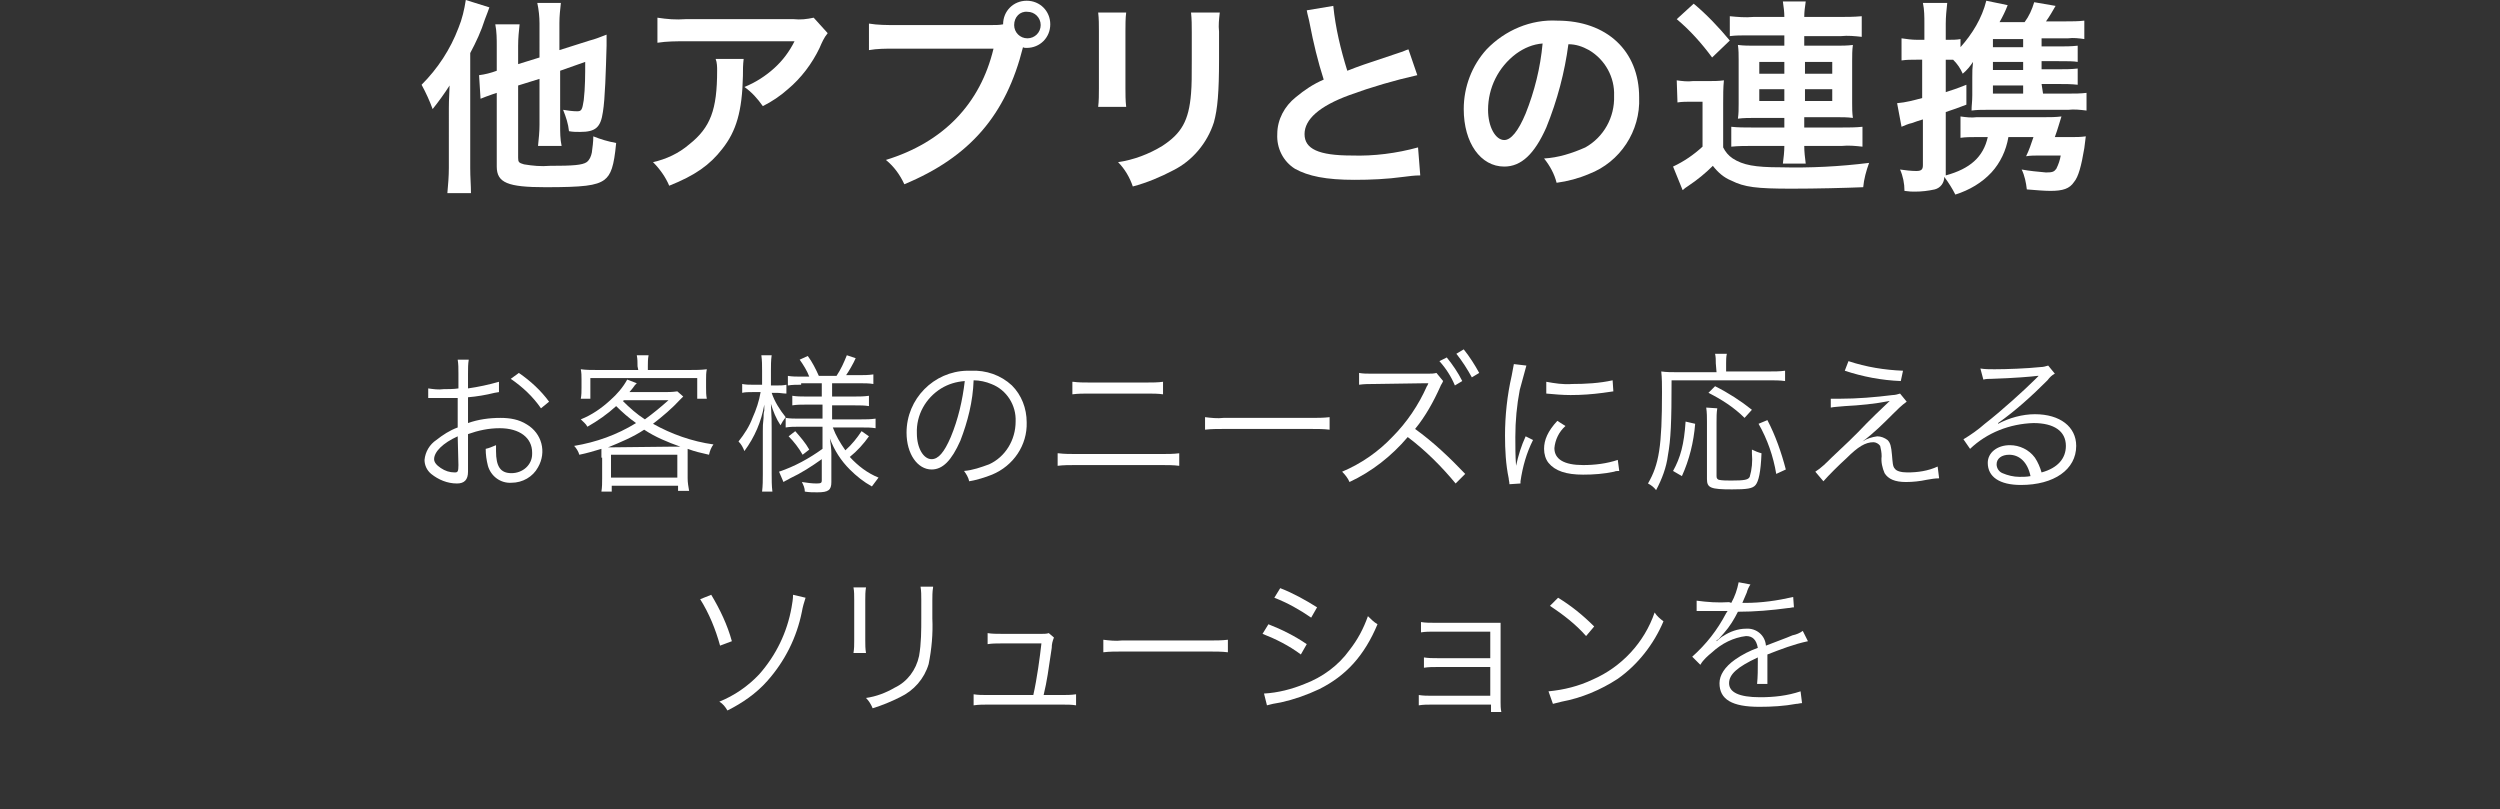 <?xml version="1.0" encoding="utf-8"?>
<!-- Generator: Adobe Illustrator 21.1.0, SVG Export Plug-In . SVG Version: 6.00 Build 0)  -->
<svg version="1.1" id="レイヤー_1" xmlns="http://www.w3.org/2000/svg" xmlns:xlink="http://www.w3.org/1999/xlink" x="0px"
	 y="0px" viewBox="0 0 339.2 109.8" style="enable-background:new 0 0 339.2 109.8;" xml:space="preserve">
<rect x="0" y="0" width="339.2" height="109.8" fill="#333333" stroke="none"/>
<style type="text/css">
	.st0{fill:#FFFFFF;}
	.st1{fill:none;}
</style>
<title>mv2_content_comment_sp</title>
<path class="st0" d="M60.9,14.7c0-0.7,0-0.7,0.1-3.1c-0.7,1.1-1.5,2.2-2.3,3.2c-0.4-1.1-0.9-2.2-1.5-3.3c2.2-2.2,3.9-4.8,5-7.7
	C62.7,2.6,63,1.3,63.2,0l3.2,1c-0.2,0.6-0.3,0.8-0.6,1.6c-0.5,1.6-1.2,3.1-2,4.6v15.6c0,1.3,0.1,2.3,0.1,3.4h-3.2
	c0.1-1.1,0.2-2.3,0.2-3.4V14.7z M70.3,11.6v9.8c0,0.6,0.1,0.7,0.8,0.9c1.2,0.2,2.3,0.3,3.5,0.2c3.2,0,4.4-0.1,5-0.5
	c0.4-0.3,0.6-0.8,0.7-1.3c0.1-0.7,0.2-1.5,0.2-2.2c1,0.4,2,0.7,3.1,0.9c-0.3,3.2-0.7,4.3-1.6,5c-1.1,0.8-2.9,1-8,1s-6.6-0.6-6.6-2.8
	v-10l-0.6,0.2c-0.6,0.2-1.1,0.4-1.6,0.6L65,10.2c0.8-0.1,1.6-0.3,2.4-0.6V6.3c0-1,0-2-0.2-3h3.3c-0.1,0.9-0.2,1.9-0.2,2.9v2.5
	l2.9-0.9V3.2c0-0.9-0.1-1.9-0.3-2.8h3.2c-0.1,0.9-0.2,1.8-0.2,2.7v3.7l4.1-1.3c0.8-0.2,1.5-0.5,2.3-0.8v1.5c-0.1,3.4-0.2,7.2-0.5,9
	c-0.3,2.1-1,2.7-3.1,2.7c-0.5,0-1,0-1.5-0.1c-0.1-1-0.4-1.9-0.8-2.9c0.6,0.1,1.3,0.2,1.9,0.2c0.6,0,0.7-0.2,0.9-1.5
	c0.2-1.7,0.2-3.5,0.2-5.2l-3.4,1.2V17c0,0.9,0,1.9,0.2,2.8H73c0.1-1,0.2-1.9,0.2-2.9v-6.2L70.3,11.6z"/>
<path class="st0" d="M100.9,8c-0.1,0.8-0.1,1.5-0.1,2.3c-0.1,4.8-0.9,7.5-2.8,9.9c-1.7,2.2-3.7,3.6-7.2,5c-0.5-1.2-1.3-2.3-2.2-3.2
	c1.8-0.4,3.5-1.2,4.9-2.4c2.9-2.3,3.8-4.7,3.8-10c0-0.5,0-1.1-0.2-1.6H100.9z M112.3,4.5c-0.5,0.6-0.8,1.3-1.1,2
	c-1,2.1-2.5,4.1-4.3,5.6c-1,0.9-2.2,1.7-3.4,2.3c-0.7-1-1.5-1.9-2.5-2.6c1.5-0.6,2.9-1.5,4.1-2.6c1.1-1,2-2.2,2.7-3.6H93
	c-1.3,0-2.5,0-3.8,0.2V2.4c1.3,0.2,2.5,0.3,3.8,0.2h14.7c0.9,0.1,1.8,0,2.7-0.2L112.3,4.5z"/>
<path class="st0" d="M134.5,3.4c0.6,0,1.1,0,1.6-0.1c0-1.8,1.4-3.2,3.2-3.2c1.8,0,3.2,1.4,3.2,3.2c0,1.8-1.4,3.2-3.2,3.2l0,0
	c-0.2,0-0.4,0-0.5-0.1c-2.3,9.2-7.2,14.9-16.1,18.6c-0.6-1.3-1.4-2.4-2.5-3.3c7.8-2.4,12.8-7.6,14.6-15.1h-13.4
	c-1.2,0-2.4,0-3.5,0.2V3.2c1.2,0.2,2.4,0.2,3.6,0.2L134.5,3.4z M137.6,3.4c0,1,0.8,1.8,1.8,1.8c1,0,1.8-0.8,1.8-1.8
	c0-1-0.8-1.8-1.8-1.8l0,0C138.4,1.5,137.6,2.3,137.6,3.4C137.6,3.3,137.6,3.4,137.6,3.4z"/>
<path class="st0" d="M152.8,1.7c-0.1,0.8-0.1,1.7-0.1,2.5V12c0,0.8,0,1.6,0.1,2.5h-3.8c0.1-0.8,0.1-1.7,0.1-2.5V4.2
	c0-0.8,0-1.7-0.1-2.5L152.8,1.7z M165.5,1.7c-0.1,0.9-0.2,1.7-0.1,2.6v3.8c0,4.4-0.2,6.7-0.7,8.5c-0.9,2.8-2.9,5.2-5.5,6.5
	c-1.7,0.9-3.6,1.7-5.5,2.2c-0.4-1.2-1.1-2.4-2-3.3c2.1-0.3,4.2-1.1,6-2.2c2.6-1.7,3.6-3.4,3.9-7.1c0.1-1.2,0.1-2.4,0.1-4.7V4.4
	c0-0.9,0-1.8-0.1-2.7L165.5,1.7z"/>
<path class="st0" d="M180.9,0.8c0.3,3,1,5.9,1.9,8.8c1.8-0.7,1.8-0.7,7.2-2.5c0.4-0.1,0.7-0.3,1.1-0.4l1.2,3.5
	c-3.1,0.7-6.2,1.6-9.2,2.7c-4.1,1.5-6.1,3.3-6.1,5.3s1.9,2.9,6.4,2.9c3,0.1,6.1-0.3,9-1.1l0.3,3.8c-0.8,0-1.5,0.1-2.3,0.2
	c-2.2,0.3-4.4,0.4-6.6,0.4c-3.9,0-6.3-0.5-8.1-1.5c-1.6-1-2.5-2.8-2.4-4.7c0-2,1-3.8,2.5-5c1.2-1,2.4-1.8,3.8-2.4
	c-0.8-2.5-1.4-5-1.9-7.6c-0.1-0.6-0.3-1.2-0.4-1.8L180.9,0.8z"/>
<path class="st0" d="M209.8,17.3c-1.6,3.6-3.4,5.3-5.7,5.3c-3.2,0-5.5-3.2-5.5-7.8c0-3,1.1-5.9,3.1-8.1c2.5-2.6,6-4.1,9.6-3.9
	c6.7,0,11.1,4.1,11.1,10.4c0.2,4.6-2.6,8.8-6.8,10.4c-1.4,0.6-2.9,1-4.4,1.2c-0.3-1.2-0.9-2.3-1.7-3.3c1.9-0.1,3.8-0.7,5.6-1.5
	c2.5-1.4,4-4.1,3.9-7c0.1-2.5-1.2-4.9-3.4-6.2c-0.9-0.5-1.8-0.8-2.8-0.8C212.3,9.8,211.3,13.6,209.8,17.3z M205.7,7.3
	c-2.4,1.8-3.8,4.6-3.8,7.6c0,2.3,1,4.1,2.2,4.1c0.9,0,1.9-1.2,2.9-3.6c1.2-3,2-6.2,2.3-9.5C208,6,206.8,6.5,205.7,7.3L205.7,7.3z"/>
<path class="st0" d="M227.5,10.9c0.7,0.1,1.5,0.2,2.2,0.1h2.1c0.7,0,1.4,0,2.1-0.1c-0.1,1-0.1,2-0.1,3.1v6c0.3,0.6,0.7,1.1,1.3,1.5
	c1.4,0.9,3,1.2,6.5,1.2c4,0.1,8-0.1,12-0.6c-0.4,1.1-0.7,2.2-0.8,3.3c-2.4,0.1-6.4,0.2-9.7,0.2c-4.8,0-6.4-0.2-8.2-1.1
	c-1-0.4-1.8-1.1-2.5-2c-1,1-2.1,1.9-3.3,2.7c-0.3,0.2-0.6,0.4-0.8,0.6l-1.3-3.2c1.5-0.7,2.8-1.6,4-2.7v-6.1h-1.5
	c-0.6,0-1.3,0-1.9,0.1L227.5,10.9z M229.8,0.5c1.8,1.5,3.4,3.2,4.9,5l-2.4,2.3c-1.4-1.9-3-3.7-4.8-5.2L229.8,0.5z M237,4.8
	c-0.8,0-1.5,0-2.3,0.1V2.2c1,0.1,2.1,0.2,3.2,0.1h4.2c0-0.7-0.1-1.4-0.2-2.1h3.1c-0.1,0.7-0.2,1.4-0.2,2.1h4.6c1.1,0,2.1,0,3.2-0.1
	V5c-0.9-0.1-1.9-0.2-2.8-0.1h-5v1.3h4.3c0.8,0,1.5,0,2.3-0.1c-0.1,0.7-0.1,1.4-0.1,2.2V14c0,0.7,0,1.3,0.1,2
	c-0.8-0.1-1.4-0.1-2.3-0.1h-4.3v1.4h5.1c0.9,0,1.9,0,2.8-0.1v2.7c-0.9-0.1-1.9-0.2-2.8-0.1h-5.1c0,0.8,0.1,1.6,0.2,2.4h-3.1
	c0.1-0.8,0.2-1.6,0.2-2.4h-4.4c-0.9,0-1.8,0-2.8,0.1v-2.7c0.9,0.1,1.8,0.1,2.8,0.1h4.4V16h-4c-0.8,0-1.5,0-2.3,0.1
	c0.1-0.7,0.1-1.3,0.1-2v-6c0-0.7,0-1.3-0.1-2c0.8,0.1,1.5,0.1,2.3,0.1h4V4.8H237z M238.7,8.4V10h3.4V8.4L238.7,8.4z M238.7,12.1v1.6
	h3.4v-1.6L238.7,12.1z M244.9,10h3.7V8.4h-3.7V10z M244.9,13.7h3.7v-1.6h-3.7V13.7z"/>
<path class="st0" d="M277.2,12.7h3.4c0.9,0,1.7,0,2.5-0.1V15c-0.8-0.1-1.7-0.2-2.5-0.1h-11c-0.7,0-1.4,0-2.1,0.1
	c0-0.7,0.1-1.2,0.1-2.1v-2.4c0-1,0-1.1,0.1-2.1c-0.4,0.6-0.8,1.1-1.4,1.6c-0.3-0.7-0.7-1.3-1.3-1.9h-1v4.4c0.9-0.3,1.3-0.4,2.8-1
	v2.7c-1.3,0.5-1.6,0.6-2.8,1v8.6c3.3-0.9,5.1-2.5,5.7-5.2H268c-0.7,0-1.3,0-2,0.1v-2.9c0.7,0.1,1.5,0.2,2.2,0.1h9.2
	c0.8,0,1.5,0,2.3-0.1l-0.4,1.3c-0.1,0.3-0.3,1-0.5,1.5h2.2c0.7,0,1.3,0,2-0.1c-0.1,0.9-0.1,0.9-0.2,1.6c-0.4,2.4-0.8,3.9-1.4,4.6
	c-0.6,0.9-1.5,1.2-3.2,1.2c-0.8,0-2-0.1-3.2-0.2c-0.1-0.9-0.3-1.9-0.7-2.7c1.1,0.2,2.2,0.3,3.3,0.4c0.9,0,1.1-0.1,1.4-0.5
	c0.3-0.6,0.5-1.2,0.6-1.8h-2.9c-0.6,0-1.2,0-1.8,0.1c0.4-0.8,0.7-1.7,1-2.6h-3.4c-0.3,1.8-1.1,3.5-2.3,4.8c-1.3,1.4-3,2.4-4.9,3
	c-0.4-0.8-0.9-1.6-1.5-2.4c0,0.8-0.5,1.5-1.3,1.7c-0.9,0.2-1.8,0.3-2.7,0.3c-0.4,0-0.7,0-1.4-0.1c0-1-0.2-2-0.6-2.9
	c0.7,0.1,1.5,0.2,2.2,0.2c0.7,0,0.9-0.2,0.9-0.8v-6.2c-0.7,0.2-0.9,0.3-1.5,0.5c-0.5,0.1-0.9,0.3-1.4,0.5l-0.6-3.2
	c1.2-0.1,2.3-0.4,3.4-0.7V8.1H260c-0.7,0-1.3,0-2,0.1v-3c0.7,0.1,1.4,0.2,2.1,0.2h1V3.2c0-0.9,0-1.9-0.2-2.8h3.3
	c-0.1,0.9-0.2,1.9-0.2,2.8v2.2h0.4c0.5,0,1.1,0,1.6-0.1v1.1c1.6-1.8,2.9-3.9,3.5-6.3l2.9,0.6c-0.3,0.8-0.7,1.6-1.1,2.3h3.4
	c0.6-0.8,1-1.7,1.3-2.7l2.9,0.5c-0.4,0.7-0.8,1.4-1.3,2.1h2.7c0.8,0,1.7,0,2.5-0.1v2.5c-0.7-0.1-1.5-0.2-2.2-0.1h-3.6v1.1h2.3
	c0.9,0,1.7,0,2.6-0.1v2.2c-0.6-0.1-1.3-0.1-2.6-0.1h-2.3v1.1h2.3c0.9,0,1.7,0,2.6-0.1v2.2c-0.9-0.1-1.7-0.1-2.6-0.1h-2.3L277.2,12.7
	z M274.5,5.3h-4.1v1.1h4.1V5.3z M274.5,8.4h-4.1v1.1h4.1V8.4z M270.4,11.6v1.1h4.1v-1.1L270.4,11.6z"/>
<g>
	<path class="st0" d="M67.7,53.2l-0.6,0.1c-1.2,0.3-2.4,0.5-3.6,0.6v3.5c1.4-0.5,2.9-0.7,4.4-0.7c1.3,0,2.5,0.2,3.6,0.9
		c2,1.2,2.7,3.7,1.5,5.8c-0.7,1.3-2.1,2.1-3.6,2.1c-1.5,0.1-2.8-0.9-3.2-2.3c-0.2-0.8-0.3-1.5-0.3-2.3c0.5-0.1,0.9-0.3,1.4-0.5
		c0,0.3,0,0.5,0,0.8c0,2.1,0.6,3,2.1,3c1.5,0,2.8-1.1,2.8-2.6c0,0,0,0,0,0c0-0.1,0-0.1,0-0.2c0-2-1.7-3.3-4.4-3.3
		c-1.5,0-2.9,0.3-4.3,0.8v5.1c0,1.1-0.5,1.6-1.5,1.6c-1.3,0-2.5-0.5-3.5-1.3c-0.6-0.5-0.9-1.2-0.9-1.9c0.1-1.1,0.7-2.1,1.6-2.7
		c0.9-0.7,1.8-1.3,2.9-1.7V54L61.4,54h-3.3v-1.3c0.7,0.1,1.4,0.2,2.1,0.1c0.5,0,1.4,0,2-0.1v-2c0-0.7,0-1.3-0.1-1.9h1.5
		c-0.1,0.6-0.1,1.2-0.1,1.9v2c1.4-0.2,2.8-0.5,4.2-0.9L67.7,53.2z M62.1,59.2c-2,0.9-3.2,2.1-3.2,3.1c0,0.4,0.3,0.8,0.9,1.2
		c0.6,0.4,1.2,0.6,1.9,0.6c0.4,0,0.5-0.1,0.5-1L62.1,59.2z M73.4,55.4c-1.1-1.6-2.5-2.9-4.1-4l1.1-0.8c1.6,1.1,3,2.4,4.1,3.9
		L73.4,55.4z"/>
	<path class="st0" d="M81.6,62.1v-1.2c-1,0.3-2,0.6-3,0.8c-0.1-0.4-0.4-0.9-0.7-1.2c3-0.5,5.8-1.5,8.4-3.1c-1-0.7-1.9-1.5-2.7-2.3
		c-1.2,1.1-2.5,2-3.9,2.8c-0.2-0.4-0.6-0.7-0.9-1c1.5-0.6,2.8-1.5,4-2.6c0.9-0.8,1.7-1.7,2.3-2.8l1.3,0.5c-0.1,0.1-0.2,0.2-0.3,0.3
		c0,0.1-0.1,0.1-0.2,0.3l-0.5,0.6H90c0.6,0,1.2,0,1.9-0.1l0.8,0.7l-0.4,0.4c-1.1,1.2-2.4,2.3-3.7,3.3c2.5,1.4,5.3,2.4,8.2,2.8
		c-0.3,0.4-0.5,0.9-0.6,1.4c-1.3-0.3-1.8-0.4-2.9-0.8v4c0,0.6,0.1,1.1,0.2,1.7h-1.5v-0.7h-9v0.8h-1.4c0.1-0.6,0.1-1.2,0.1-1.8V62.1z
		 M86.5,49.7c0-0.5,0-1-0.1-1.5H88c-0.1,0.5-0.1,1-0.1,1.5v0.5h5.7c0.8,0,1.5,0,2.3-0.1c-0.1,0.5-0.1,0.9-0.1,1.4v1.1
		c0,0.5,0,1,0.1,1.5h-1.3v-2.8H80.1v2.8h-1.3c0.1-0.5,0.1-1,0.1-1.5v-1.1c0-0.5,0-0.9-0.1-1.4c0.7,0.1,1.4,0.1,2.2,0.1h5.6
		L86.5,49.7z M91.4,60.6h0.9c-1.7-0.6-3.4-1.3-4.9-2.3c-1.5,1-3.2,1.7-4.9,2.4L91.4,60.6L91.4,60.6z M82.9,64.8h9v-3.1h-9V64.8z
		 M84.5,54.4c0.9,0.9,1.9,1.8,3,2.5c1.1-0.8,2.2-1.7,3.2-2.6h-6L84.5,54.4z"/>
	<path class="st0" d="M103.4,50.3c0-0.7,0-1.4-0.1-2.1h1.4c-0.1,0.7-0.1,1.4-0.1,2.1v2h0.8c0.4,0,0.9,0,1.3-0.1v1.2
		c-0.4,0-0.9-0.1-1.3-0.1h-0.7c0.4,1.2,1.1,2.3,1.9,3.3c-0.3,0.4-0.5,0.7-0.7,1.1c-0.6-0.9-1-1.9-1.3-2.9c0.1,1.7,0.1,2.6,0.1,3.3
		v6.2c0,0.8,0,1.6,0.1,2.4h-1.4c0.1-0.8,0.1-1.6,0.1-2.4v-5.8c0-0.8,0-0.8,0.1-1.8c0-0.3,0-0.7,0.1-1v-0.8c-0.4,2.3-1.3,4.4-2.7,6.3
		c-0.2-0.5-0.4-0.9-0.8-1.3c0.8-1,1.5-2.1,1.9-3.2c0.5-1.1,0.9-2.3,1.1-3.5h-1.1c-0.5,0-1,0-1.4,0.1v-1.2c0.5,0.1,1,0.1,1.4,0.1h1.3
		V50.3z M108.7,52.2c-0.6,0-1.2,0-1.8,0.1V51c0.6,0.1,1.2,0.1,1.8,0.1h1.1c-0.3-0.8-0.8-1.6-1.3-2.3l1.1-0.5
		c0.6,0.8,1.1,1.8,1.5,2.7h2.4c0.6-0.9,1-1.8,1.4-2.8l1.2,0.4c-0.3,0.7-1,1.9-1.3,2.3h1.8c0.6,0,1.2,0,1.9-0.1v1.3
		c-0.6-0.1-1.2-0.1-1.9-0.1h-3.7v1.8h3.1c0.6,0,1.2,0,1.9-0.1v1.4c-0.6-0.1-1.2-0.1-1.9-0.1h-3.1v1.9h4c0.6,0,1.2,0,1.9-0.1v1.3
		c-0.6-0.1-1.2-0.1-1.9-0.1h-3.9c0.4,1.1,1,2.1,1.7,3.1c0.9-0.8,1.6-1.7,2.2-2.6l1,0.7c-0.7,1-1.6,2-2.6,2.8
		c1.1,1.2,2.4,2.2,3.9,2.8c-0.3,0.4-0.6,0.8-0.9,1.2c-1.1-0.6-2.1-1.4-3-2.3c-1.2-1.2-2.1-2.6-2.7-4.2c0.1,0.7,0.2,1.4,0.2,2v3.9
		c0,1.1-0.4,1.4-1.9,1.4c-0.6,0-1.1,0-1.7-0.1c0-0.5-0.2-0.9-0.4-1.3c0.7,0.1,1.3,0.2,2,0.2c0.6,0,0.7-0.1,0.7-0.4v-2.9
		c-1.4,1-2.8,1.9-4.3,2.6c-0.3,0.2-0.6,0.3-0.9,0.5l-0.6-1.4c2.1-0.7,4.1-1.8,5.9-3.1v-3h-3.2c-0.6,0-1.2,0-1.8,0.1v-1.3
		c0.6,0.1,1.2,0.1,1.8,0.1h3.2v-1.9h-2.3c-0.6,0-1.2,0-1.8,0.1v-1.3c0.6,0.1,1.2,0.1,1.7,0.1h2.3v-1.8H108.7z M107.9,58.5
		c0.7,0.8,1.4,1.6,1.9,2.5l-0.9,0.7c-0.5-0.9-1.2-1.8-1.9-2.5L107.9,58.5z"/>
	<path class="st0" d="M130.3,59.8c-1.2,2.7-2.4,3.9-3.9,3.9c-1.9,0-3.4-2.1-3.4-5c0-4.6,3.7-8.3,8.2-8.4h0.5c2.1-0.1,4.1,0.6,5.6,2
		c1.3,1.3,2,3.1,2,5c0.1,3.1-1.8,5.9-4.7,7.1c-1,0.4-2,0.7-3.1,0.9c-0.1-0.5-0.4-1-0.7-1.4c1.2-0.1,2.3-0.5,3.4-0.9
		c2.2-1,3.6-3.3,3.6-5.8c0.1-2.2-1.2-4.3-3.3-5.1c-0.7-0.3-1.6-0.5-2.4-0.5C132,54.5,131.3,57.2,130.3,59.8z M127.7,52.7
		c-2.1,1.3-3.4,3.6-3.3,6.1c0,2,0.9,3.5,2,3.5c0.9,0,1.7-0.9,2.6-3c1-2.4,1.6-5,1.9-7.6C129.7,51.8,128.7,52.1,127.7,52.7z"/>
	<path class="st0" d="M143.6,61.5c0.8,0.1,1.6,0.1,2.4,0.1h11.6c0.8,0,1.6,0,2.4-0.1v1.7c-0.8-0.1-1.6-0.1-2.4-0.1h-11.7
		c-0.8,0-1.6,0-2.4,0.1V61.5z M145.6,51.8c0.7,0.1,1.5,0.1,2.2,0.1h7.8c0.7,0,1.5,0,2.2-0.1v1.7c-0.7-0.1-1.4-0.1-2.2-0.1h-7.9
		c-0.7,0-1.4,0-2.2,0.1V51.8z"/>
	<path class="st0" d="M163.5,56.6c0.8,0.1,1.7,0.2,2.5,0.1h11.9c0.8,0,1.7,0,2.5-0.1v1.7c-0.8-0.1-1.7-0.1-2.5-0.1H166
		c-0.8,0-1.7,0-2.5,0.1L163.5,56.6z"/>
	<path class="st0" d="M197.5,65.6c-1.9-2.3-4.1-4.5-6.5-6.3c-2.2,2.6-4.9,4.7-7.9,6.1c-0.2-0.5-0.6-1-1-1.4c2.6-1.1,4.9-2.7,6.8-4.7
		c2-2,3.6-4.4,4.7-6.9c0.1-0.1,0.1-0.2,0.2-0.4h-0.5l-6.8,0.1c-0.7,0-1.4,0-2.1,0.1v-1.6c0.5,0.1,1.1,0.1,1.6,0.1h0.5h7.3
		c0.4,0,0.7,0,1.1-0.1l0.9,1.1c-0.1,0.3-0.3,0.5-0.4,0.8c-0.9,2-2,4-3.4,5.7c2.5,1.8,4.7,3.9,6.8,6.1L197.5,65.6z M196.3,48.5
		c0.8,1,1.5,2,2.1,3.2l-1,0.6c-0.5-1.2-1.2-2.3-2.1-3.3L196.3,48.5z M198.6,47.4c0.8,1,1.5,2.1,2.1,3.2l-1,0.6
		c-0.6-1.1-1.3-2.2-2.1-3.2L198.6,47.4z"/>
	<path class="st0" d="M207.1,49.6c-0.3,1.1-0.6,2.2-0.9,3.3c-0.4,2.1-0.6,4.2-0.6,6.4c0,1.3,0,2.6,0.1,3.9c0.3-1.4,0.7-2.7,1.3-4
		l1,0.5c-0.9,1.8-1.4,3.6-1.7,5.6v0.3l-1.5,0.1c0-0.3-0.1-0.6-0.1-0.8c-0.4-1.9-0.5-3.9-0.5-5.8c0-2.7,0.3-5.5,0.9-8.1
		c0.1-0.5,0.2-1.1,0.3-1.6L207.1,49.6z M212.4,57.8c-0.9,0.8-1.4,1.9-1.5,3c0,1.5,1.3,2.3,3.9,2.3c1.6,0,3.2-0.2,4.7-0.7l0.2,1.5
		c-0.2,0-0.5,0-0.7,0.1c-1.4,0.3-2.8,0.4-4.2,0.4c-2.3,0-3.8-0.5-4.7-1.6c-0.4-0.5-0.6-1.2-0.6-1.9c0-1.2,0.5-2.4,1.8-3.8
		L212.4,57.8z M209.8,51.8c1.1,0.2,2.3,0.4,3.5,0.3c1.8,0,3.7-0.1,5.5-0.5l0.1,1.5l-1.4,0.2c-1.5,0.2-2.9,0.3-4.4,0.3
		c-1.1,0-2.2-0.1-3.3-0.2L209.8,51.8z"/>
	<path class="st0" d="M232.8,49.3c0-0.4,0-0.9-0.1-1.3h1.6c-0.1,0.4-0.1,0.9-0.1,1.3v1.1h5.8c0.7,0,1.5,0,2.2-0.1v1.4
		c-0.7-0.1-1.5-0.1-2.2-0.1h-13.2c0,5.7-0.1,8-0.5,10.2c-0.2,1.6-0.8,3.2-1.6,4.7c-0.3-0.4-0.7-0.7-1.1-0.9c1.5-2.6,1.9-5,1.9-12.4
		c0-0.9,0-1.9-0.1-2.8c0.7,0.1,1.4,0.1,2.1,0.1h5.4L232.8,49.3z M227,63.9c1-1.8,1.5-3.6,1.7-6.7l1.3,0.3c-0.2,2.5-0.8,4.9-1.8,7.1
		L227,63.9z M233,55.4c-0.1,0.6-0.1,1.2-0.1,1.9v7.3c0,0.3,0.1,0.4,0.3,0.5c0.5,0.1,1.1,0.1,1.7,0.1c1.8,0,2.3-0.1,2.5-0.5
		c0.3-1,0.4-2.1,0.3-3.2V61c0.4,0.2,0.9,0.4,1.3,0.5c-0.1,2.6-0.4,3.8-0.8,4.3s-1.2,0.6-3.2,0.6c-2.9,0-3.4-0.2-3.4-1.4v-7.8
		c0-0.6,0-1.2-0.1-1.9L233,55.4z M236.7,56.7c-1.4-1.4-3.1-2.5-4.9-3.4l0.9-0.9c1.8,0.9,3.5,2,5,3.2L236.7,56.7z M241,64.3
		c-0.4-2.4-1.2-4.7-2.4-6.8l1.2-0.5c1.1,2.1,1.9,4.4,2.5,6.7L241,64.3z"/>
	<path class="st0" d="M248.4,54.1h1.2c2.4,0,4.8-0.2,7.2-0.5c0.3,0,0.7-0.1,1-0.2l0.9,1.1c-0.7,0.5-1.3,1.1-1.9,1.7
		c-1.3,1.3-2.6,2.6-4.1,3.7c0.6-0.4,1.3-0.6,2-0.7c0.5,0,1,0.2,1.4,0.5c0.4,0.4,0.5,0.9,0.6,2c0.1,1.1,0.1,1.6,0.4,1.9
		c0.2,0.3,0.8,0.5,1.7,0.5c1.4,0,2.8-0.2,4.1-0.8l0.2,1.6c-0.6,0-1.1,0.1-1.7,0.2c-0.9,0.2-1.9,0.3-2.8,0.3c-1.5,0-2.4-0.4-2.9-1.2
		c-0.3-0.7-0.5-1.5-0.4-2.3c0-0.5-0.1-1-0.2-1.4c-0.2-0.3-0.6-0.5-0.9-0.5c-1.1,0-2.1,0.6-3.7,2.2c-1,0.9-2.4,2.3-3.1,3.1l-1.1-1.3
		c0.8-0.5,1.5-1.2,2.2-1.9c1.5-1.4,3.2-3,4.8-4.7c0.6-0.6,1.6-1.6,3.1-3c-2,0.4-4.1,0.6-6.1,0.7c-1,0.1-1.4,0.1-1.9,0.2L248.4,54.1z
		 M250.8,49c2.4,0.8,4.9,1.2,7.4,1.3l-0.3,1.4c-2.6-0.1-5.2-0.6-7.6-1.4L250.8,49z"/>
	<path class="st0" d="M268.7,50c0.6,0.1,1.3,0.1,1.9,0.1c1.7,0,4.4-0.1,6.3-0.3c0.3,0,0.7-0.1,1-0.2l0.9,1.1c-0.4,0.2-0.7,0.5-1,0.9
		c-2.1,2.1-4.3,4.1-6.7,5.8v0.1c1.5-0.8,3.3-1.3,5-1.3c3.4,0,5.6,1.7,5.6,4.3c0,3.2-3,5.3-7.5,5.3c-2.9,0-4.5-1.1-4.5-3
		c0-1.4,1.3-2.4,3-2.4c1.3,0,2.6,0.6,3.4,1.7c0.4,0.6,0.7,1.3,0.9,2c2.2-0.6,3.3-1.9,3.3-3.6c0-2-1.6-3.1-4.4-3.1
		c-3.2,0.1-6.3,1.3-8.6,3.5l-0.9-1.3c1-0.6,2-1.3,2.9-2.1c2.2-1.7,5.4-4.6,6.8-6l0.3-0.3l0.1-0.1l0.1-0.1h-0.2
		c-0.7,0.1-3.1,0.3-6.2,0.4c-0.4,0-0.7,0-1.1,0.1L268.7,50z M272.6,61.7c-1,0-1.7,0.5-1.7,1.3c0,0.5,0.3,1,0.8,1.2
		c0.7,0.3,1.5,0.5,2.3,0.5c0.5,0,1,0,1.5-0.1C275.1,62.7,274,61.7,272.6,61.7L272.6,61.7z"/>
	<path class="st0" d="M96.5,80.7c1.2,2,2.2,4.1,2.8,6.3l-1.6,0.6c-0.6-2.2-1.5-4.4-2.7-6.3L96.5,80.7z M109.3,81.1
		c-0.2,0.6-0.4,1.3-0.5,1.9c-0.7,3.5-2.3,6.7-4.7,9.4c-1.5,1.7-3.4,3-5.4,4c-0.3-0.5-0.6-0.9-1.1-1.2c2-0.8,3.9-2.1,5.4-3.7
		c2.3-2.6,3.8-5.7,4.4-9.1c0.1-0.6,0.2-1.1,0.2-1.7L109.3,81.1z"/>
	<path class="st0" d="M117.5,79.7c-0.1,0.6-0.1,1.1-0.1,1.7v5.5c0,0.6,0,1.1,0.1,1.7h-1.7c0.1-0.6,0.1-1.1,0.1-1.7v-5.5
		c0-0.6,0-1.2-0.1-1.7H117.5z M126.6,79.7c-0.1,0.6-0.1,1.2-0.1,1.8v2.4c0.1,2.1-0.1,4.2-0.5,6.2c-0.6,2-2,3.6-3.9,4.5
		c-1.2,0.6-2.4,1.1-3.7,1.5c-0.2-0.5-0.5-1-0.9-1.4c1.4-0.2,2.7-0.7,3.9-1.4c1.7-0.8,2.9-2.4,3.3-4.3c0.3-1.7,0.3-3.5,0.3-5.2v-2.4
		c0-0.6,0-1.2-0.1-1.8H126.6z"/>
	<path class="st0" d="M144.1,94.3c0.6,0,1.2,0,1.9-0.1v1.5c-0.6-0.1-1.2-0.1-1.9-0.1H134c-0.6,0-1.2,0-1.9,0.1v-1.5
		c0.6,0.1,1.2,0.1,1.9,0.1h6.2c0.5-2.2,0.9-5.2,1.1-7h-5.5c-0.6,0-1.2,0-1.8,0.1v-1.5c0.6,0.1,1.2,0.1,1.9,0.1h5.5
		c0.3,0,0.6,0,0.9-0.1l0.7,0.6c-0.2,0.5-0.3,0.9-0.3,1.4c-0.5,3.3-0.6,4.3-1.1,6.4L144.1,94.3z"/>
	<path class="st0" d="M149.7,86.8c0.8,0.1,1.7,0.2,2.5,0.1h11.9c0.8,0,1.7,0,2.5-0.1v1.7c-0.8-0.1-1.7-0.1-2.5-0.1h-11.9
		c-0.8,0-1.7,0-2.5,0.1V86.8z"/>
	<path class="st0" d="M172.1,84.7c1.8,0.7,3.6,1.6,5.2,2.7l-0.8,1.4c-1.6-1.2-3.4-2.1-5.2-2.8L172.1,84.7z M171.5,94.1
		c1.9-0.1,3.8-0.6,5.5-1.3c2.4-0.9,4.6-2.5,6.1-4.6c1.1-1.4,1.9-2.9,2.5-4.6c0.4,0.4,0.8,0.8,1.3,1.1c-1.8,4.3-4.3,7-7.9,8.8
		c-1.7,0.8-3.4,1.4-5.2,1.8l-1.1,0.2c-0.3,0.1-0.5,0.1-0.8,0.2L171.5,94.1z M173.7,79.8c1.8,0.7,3.4,1.6,5,2.6l-0.8,1.4
		c-1.6-1.1-3.2-2-5-2.7L173.7,79.8z"/>
	<path class="st0" d="M194.3,95.6c-0.6,0-1.2,0-1.8,0.1v-1.4c0.6,0.1,1.2,0.1,1.8,0.1h7.9v-3.9H195c-0.6,0-1.2,0-1.8,0.1v-1.4
		c0.6,0.1,1.2,0.1,1.8,0.1h7.2v-3.6h-7.6c-0.6,0-1.2,0-1.8,0.1v-1.4c0.6,0.1,1.2,0.1,1.8,0.1h9v10.8c0,0.4,0,0.8,0.1,1.3h-1.4v-1
		L194.3,95.6z"/>
	<path class="st0" d="M210.1,93.8c2.1-0.2,4.1-0.7,6-1.6c3.9-1.7,7-5,8.4-9.1c0.3,0.5,0.8,0.9,1.2,1.2c-1.3,3.1-3.5,5.9-6.2,7.8
		c-2.3,1.5-4.9,2.6-7.6,3.1c-0.4,0.1-0.8,0.2-1.2,0.3L210.1,93.8z M211.4,81.1c1.8,1.1,3.4,2.4,4.9,3.9l-1.1,1.3
		c-1.4-1.6-3.1-2.9-4.9-4.1L211.4,81.1z"/>
	<path class="st0" d="M234.9,81.8c0.5-0.9,0.8-1.8,1-2.8l1.6,0.3c-0.2,0.3-0.4,0.7-0.5,1.1c-0.3,0.7-0.5,1.2-0.6,1.4h0.4
		c2.2,0,4.3-0.3,6.5-0.8l0.1,1.4c-0.3,0-0.5,0.1-0.8,0.1c-2.2,0.3-4.5,0.5-6.8,0.5c-0.5,1-1.1,2-1.9,2.9c-0.2,0.2-0.6,0.7-0.7,0.8
		l-0.3,0.2l0,0c0,0,0,0,0,0.1c0.7-0.6,0.7-0.6,0.9-0.7c0.9-0.6,2-1,3.1-1c1.4-0.1,2.6,0.9,2.7,2.3c0,0,0,0,0,0l0,0
		c1.5-0.6,2.7-1,3.6-1.4c0.5-0.1,1-0.3,1.4-0.6l0.7,1.4c-1.9,0.4-3.7,1.1-5.5,1.8v3.3c0,0.2,0,0.5,0,0.7h-1.4c0.1-1,0.1-2,0.1-3
		c0-0.2,0-0.4,0-0.6c-2.8,1.3-3.9,2.3-3.9,3.5s1.3,1.9,4.2,1.9c1.9,0,3.7-0.2,5.5-0.8l0.2,1.6c-0.3,0-0.5,0.1-0.8,0.1
		c-1.6,0.3-3.3,0.4-5,0.4c-3.7,0-5.4-1-5.4-3.2c0-1.1,0.7-2.2,2.1-3.2c1-0.7,2-1.2,3.1-1.6c-0.2-1.1-0.7-1.6-1.6-1.6
		c-1.7,0.2-3.3,1-4.6,2.2c-0.6,0.5-1.2,1-1.6,1.7l-1.1-1.1c1.9-1.7,3.4-3.6,4.6-5.9l0.2-0.3c-0.1,0-0.3,0-0.4,0H231h-0.8v-1.4
		c1.5,0.2,2.9,0.3,4.4,0.2L234.9,81.8z"/>
</g>
<rect class="st1" width="339.2" height="109.4"/>
</svg>
